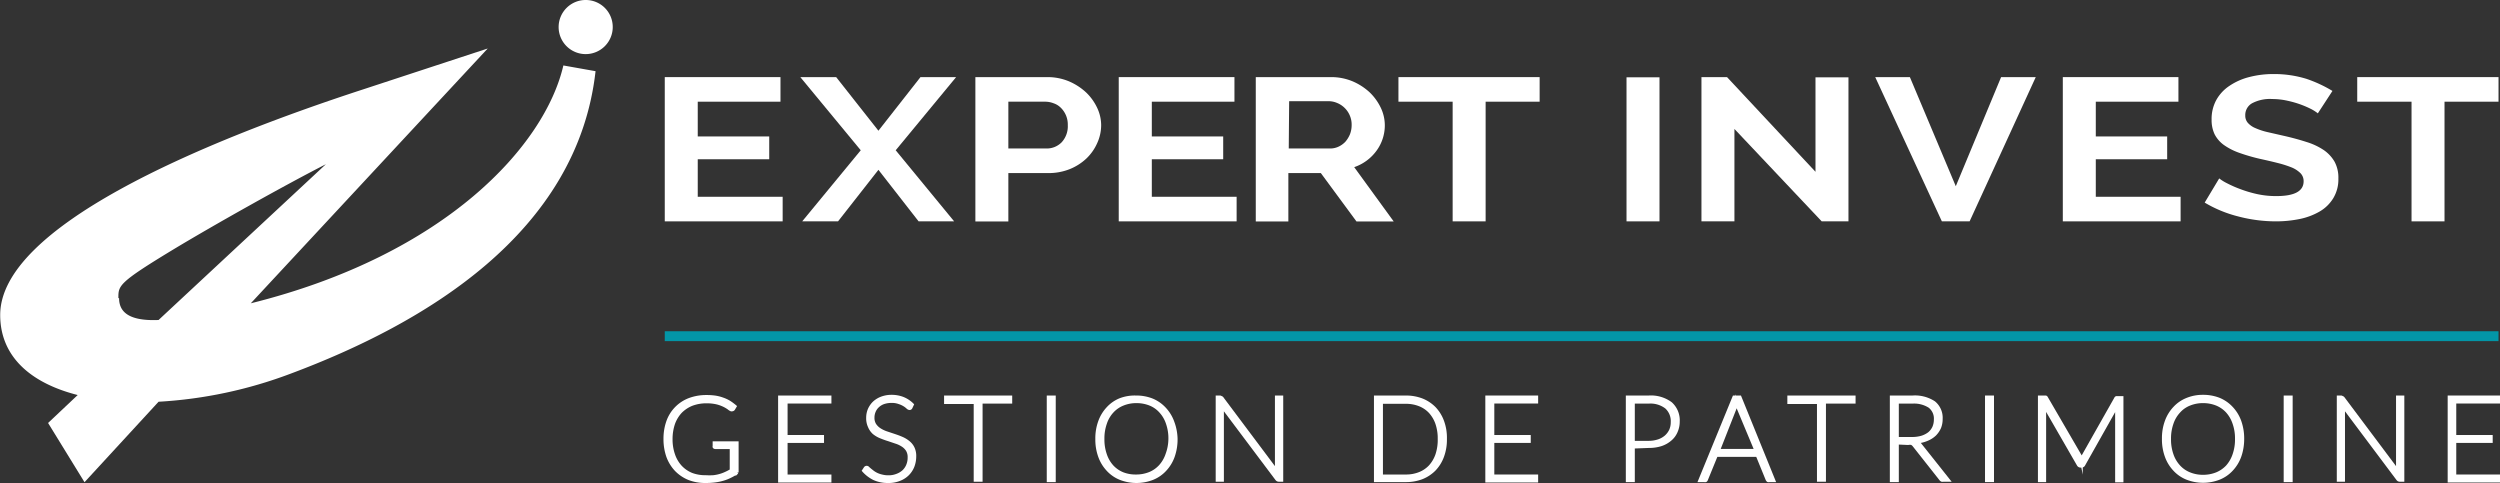 <svg id="Calque_1" data-name="Calque 1" xmlns="http://www.w3.org/2000/svg" viewBox="0 0 253.21 48.92"><rect x="0" y="0" width="253.21" height="48.92" fill="#333333" stroke="none"/><defs><style>.cls-1,.cls-3{fill:#fff;}.cls-2{fill:none;stroke:#0396a7;}.cls-2,.cls-3{stroke-miterlimit:10;}.cls-3{stroke:#fff;stroke-width:0.3px;}</style></defs><path class="cls-1" d="M220.93,56c0-1.29-.06-1.54,5.66-5,4.14-2.49,11.1-6.4,15.36-8.58L225,58.2c-3.35.14-4-1.06-4-2.23m45-23.55c-1.87,8.1-11.88,19.17-31.66,24.09l24-25.81-12.55,4.12c-16.78,5.47-36.83,14-36.83,22.87,0,4.26,3.15,6.92,7.85,8.11l-3,2.83,3.69,6L225,66.48a45,45,0,0,0,13.34-2.83C252,58.55,267.42,49.39,269.26,33Z" transform="translate(-208.94 -25.79)"/><path class="cls-1" d="M271,28.53a2.74,2.74,0,1,1-2.73-2.74A2.73,2.73,0,0,1,271,28.53" transform="translate(-208.94 -25.79)"/><polygon class="cls-1" points="79.27 19.93 79.27 22.42 67.33 22.42 67.33 7.81 79.05 7.81 79.05 10.3 70.67 10.3 70.67 13.82 77.91 13.82 77.91 16.13 70.67 16.13 70.67 19.93 79.27 19.93"/><polygon class="cls-1" points="84.69 7.81 88.97 13.24 93.23 7.81 96.84 7.81 90.72 15.22 96.64 22.42 93.04 22.42 88.97 17.2 84.88 22.42 81.25 22.42 87.18 15.22 81.06 7.81 84.69 7.81"/><path class="cls-1" d="M311.07,40.83h3.87a2.1,2.1,0,0,0,1.54-.64,2.39,2.39,0,0,0,.61-1.73,2.37,2.37,0,0,0-.7-1.75,1.89,1.89,0,0,0-.74-.46,2.34,2.34,0,0,0-.86-.16h-3.72Zm-3.34,7.39V33.6H315a5.62,5.62,0,0,1,2.19.42,6,6,0,0,1,1.73,1.11,5.22,5.22,0,0,1,1.14,1.57,4.15,4.15,0,0,1,.41,1.76,4.36,4.36,0,0,1-.39,1.8A4.89,4.89,0,0,1,319,41.82a5.41,5.41,0,0,1-1.69,1.09,5.72,5.72,0,0,1-2.18.41h-4.06v4.9Z" transform="translate(-208.94 -25.79)"/><polygon class="cls-1" points="125.25 19.93 125.25 22.42 113.31 22.42 113.31 7.81 125.03 7.81 125.03 10.3 116.66 10.3 116.66 13.82 123.89 13.82 123.89 16.13 116.66 16.13 116.66 19.93 125.25 19.93"/><path class="cls-1" d="M339.47,40.83h4.19a2,2,0,0,0,.86-.19,2.26,2.26,0,0,0,.69-.5,2.85,2.85,0,0,0,.46-.75,2.6,2.6,0,0,0,.17-.93,2.31,2.31,0,0,0-.2-1,2.34,2.34,0,0,0-.52-.75,2.32,2.32,0,0,0-.75-.49,2.18,2.18,0,0,0-.86-.18h-4Zm-3.34,7.39V33.6h7.6a5.62,5.62,0,0,1,2.19.42,6,6,0,0,1,1.73,1.11,5.39,5.39,0,0,1,1.14,1.57,4.15,4.15,0,0,1,.41,1.76,4.34,4.34,0,0,1-.83,2.58,4.65,4.65,0,0,1-2.27,1.68l4,5.5h-3.77l-3.61-4.9h-3.29v4.9Z" transform="translate(-208.94 -25.79)"/><polygon class="cls-1" points="155.94 10.3 150.47 10.3 150.47 22.42 147.13 22.42 147.13 10.3 141.64 10.3 141.64 7.81 155.94 7.81 155.94 10.3"/><rect class="cls-1" x="164.74" y="7.83" width="3.34" height="14.59"/><polygon class="cls-1" points="175.67 13.06 175.67 22.42 172.33 22.42 172.33 7.81 174.92 7.81 183.88 17.4 183.88 7.83 187.22 7.83 187.22 22.42 184.51 22.42 175.67 13.06"/><polygon class="cls-1" points="193.44 7.81 198.09 18.86 202.68 7.81 206.19 7.81 199.49 22.42 196.68 22.42 189.93 7.81 193.44 7.81"/><polygon class="cls-1" points="220.86 19.93 220.86 22.42 208.93 22.42 208.93 7.81 220.64 7.81 220.64 10.3 212.27 10.3 212.27 13.82 219.5 13.82 219.5 16.13 212.27 16.13 212.27 19.93 220.86 19.93"/><path class="cls-1" d="M443.7,37.27a4.26,4.26,0,0,0-.61-.4,9.74,9.74,0,0,0-1.09-.48,10.35,10.35,0,0,0-1.39-.4,7.1,7.1,0,0,0-1.53-.17,3.87,3.87,0,0,0-2.06.44,1.36,1.36,0,0,0-.67,1.21,1.11,1.11,0,0,0,.25.75,2.07,2.07,0,0,0,.74.53,6.65,6.65,0,0,0,1.22.41l1.71.39c.84.19,1.6.4,2.28.62a6.61,6.61,0,0,1,1.75.82,3.65,3.65,0,0,1,1.1,1.19,3.38,3.38,0,0,1,.38,1.69,3.67,3.67,0,0,1-.52,2,3.91,3.91,0,0,1-1.39,1.35,6.69,6.69,0,0,1-2,.75,11.89,11.89,0,0,1-2.42.24,15,15,0,0,1-3.82-.5,12.58,12.58,0,0,1-3.39-1.4l1.47-2.45a4.51,4.51,0,0,0,.79.49,11.58,11.58,0,0,0,1.34.59,12.08,12.08,0,0,0,1.72.51,8.93,8.93,0,0,0,1.94.2q2.76,0,2.76-1.5a1.14,1.14,0,0,0-.32-.82,2.8,2.8,0,0,0-.89-.58,10.74,10.74,0,0,0-1.41-.45c-.55-.14-1.16-.28-1.84-.43a18.77,18.77,0,0,1-2.14-.63,6.26,6.26,0,0,1-1.51-.79,3.07,3.07,0,0,1-.91-1.07,3.35,3.35,0,0,1-.3-1.47,4,4,0,0,1,.48-2,4.13,4.13,0,0,1,1.35-1.44,6.34,6.34,0,0,1,2-.88,9.62,9.62,0,0,1,2.45-.3,11.09,11.09,0,0,1,3.34.49A13.38,13.38,0,0,1,445.18,35Z" transform="translate(-208.94 -25.79)"/><polygon class="cls-1" points="253.06 10.3 247.59 10.3 247.59 22.42 244.25 22.42 244.25 10.3 238.75 10.3 238.75 7.81 253.06 7.81 253.06 10.3"/><line class="cls-2" x1="67.33" y1="34.05" x2="253.06" y2="34.05"/><path class="cls-3" d="M280.41,74.07a6.3,6.3,0,0,0,.79,0,4.06,4.06,0,0,0,.66-.13,3.77,3.77,0,0,0,.59-.22,4.86,4.86,0,0,0,.55-.29V71.12h-1.62a.16.16,0,0,1-.11-.05.11.11,0,0,1,0-.09v-.34h2.33v3a4.4,4.4,0,0,1-.66.39,4.17,4.17,0,0,1-.72.29,5.18,5.18,0,0,1-.84.18,7.21,7.21,0,0,1-1,.06,4.47,4.47,0,0,1-1.67-.3,3.86,3.86,0,0,1-1.29-.87,4,4,0,0,1-.84-1.36,5.32,5.32,0,0,1-.29-1.78,5.21,5.21,0,0,1,.29-1.77,3.72,3.72,0,0,1,2.18-2.23,4.87,4.87,0,0,1,1.75-.3,6.13,6.13,0,0,1,.89.06,4,4,0,0,1,.76.2,3.34,3.34,0,0,1,.66.31,5.79,5.79,0,0,1,.58.43l-.16.27a.19.19,0,0,1-.15.08.18.18,0,0,1-.1,0,1,1,0,0,1-.26-.17,3.3,3.3,0,0,0-.46-.27,3.68,3.68,0,0,0-.72-.26,4.51,4.51,0,0,0-1.05-.11,4.12,4.12,0,0,0-1.49.26,3.38,3.38,0,0,0-1.13.75,3.48,3.48,0,0,0-.72,1.19,4.89,4.89,0,0,0-.25,1.58,4.67,4.67,0,0,0,.26,1.6,3.38,3.38,0,0,0,.71,1.2,3.18,3.18,0,0,0,1.11.76A3.87,3.87,0,0,0,280.41,74.07Z" transform="translate(-208.94 -25.79)"/><path class="cls-3" d="M293,66v.51h-4.44V70h3.69v.5h-3.69V74H293v.51H287.9V66Z" transform="translate(-208.94 -25.79)"/><path class="cls-3" d="M301.21,67.07a.16.16,0,0,1-.15.1.37.37,0,0,1-.2-.11,2,2,0,0,0-.33-.25,2.39,2.39,0,0,0-.53-.24,2.11,2.11,0,0,0-.77-.12,2.46,2.46,0,0,0-.81.13,1.68,1.68,0,0,0-.58.36,1.47,1.47,0,0,0-.36.53,1.59,1.59,0,0,0-.12.62,1.29,1.29,0,0,0,.18.71,1.69,1.69,0,0,0,.48.48,3.22,3.22,0,0,0,.67.33l.78.26c.27.09.53.18.78.29a2.71,2.71,0,0,1,.68.4,1.7,1.7,0,0,1,.48.58,1.87,1.87,0,0,1,.18.87,2.81,2.81,0,0,1-.18,1,2.32,2.32,0,0,1-.53.81,2.38,2.38,0,0,1-.85.54,2.9,2.9,0,0,1-1.14.2,3.32,3.32,0,0,1-1.43-.29,3.48,3.48,0,0,1-1.06-.81l.17-.26a.18.18,0,0,1,.3,0l.21.18.28.22a2.35,2.35,0,0,0,.9.4,2.51,2.51,0,0,0,.65.08,2.28,2.28,0,0,0,.89-.16,2,2,0,0,0,.67-.41,1.77,1.77,0,0,0,.41-.62,2,2,0,0,0,.14-.77,1.37,1.37,0,0,0-.18-.74,1.57,1.57,0,0,0-.48-.48,2.67,2.67,0,0,0-.68-.32l-.77-.26c-.27-.08-.53-.18-.78-.28a2.71,2.71,0,0,1-.68-.4A1.77,1.77,0,0,1,297,69a2,2,0,0,1-.18-.9,2.14,2.14,0,0,1,.16-.82,2.17,2.17,0,0,1,.47-.69,2.29,2.29,0,0,1,.77-.48,2.8,2.8,0,0,1,1-.18,3.14,3.14,0,0,1,1.18.21,2.86,2.86,0,0,1,.95.63Z" transform="translate(-208.94 -25.79)"/><path class="cls-3" d="M311.31,66v.52h-3v7.91h-.6V66.56h-3V66Z" transform="translate(-208.94 -25.79)"/><path class="cls-3" d="M315.72,74.47h-.61V66h.61Z" transform="translate(-208.94 -25.79)"/><path class="cls-3" d="M328.06,70.25a5.21,5.21,0,0,1-.29,1.77,3.89,3.89,0,0,1-.83,1.36,3.48,3.48,0,0,1-1.26.87,4.47,4.47,0,0,1-3.27,0,3.48,3.48,0,0,1-1.26-.87,3.89,3.89,0,0,1-.83-1.36,5,5,0,0,1-.29-1.77,4.93,4.93,0,0,1,.29-1.76,3.89,3.89,0,0,1,.83-1.36,3.48,3.48,0,0,1,1.26-.87A4.15,4.15,0,0,1,324,66a4.35,4.35,0,0,1,1.64.3,3.63,3.63,0,0,1,1.26.88,3.89,3.89,0,0,1,.83,1.36A5.16,5.16,0,0,1,328.06,70.25Zm-.63,0a4.6,4.6,0,0,0-.25-1.58,3.25,3.25,0,0,0-.69-1.19,2.85,2.85,0,0,0-1.06-.75,3.66,3.66,0,0,0-1.39-.26,3.56,3.56,0,0,0-1.37.26,2.92,2.92,0,0,0-1.08.75,3.25,3.25,0,0,0-.69,1.19,4.6,4.6,0,0,0-.25,1.58,4.65,4.65,0,0,0,.25,1.59,3.33,3.33,0,0,0,.69,1.19,3,3,0,0,0,1.08.74A3.56,3.56,0,0,0,324,74a3.66,3.66,0,0,0,1.39-.26,2.94,2.94,0,0,0,1.06-.74,3.33,3.33,0,0,0,.69-1.19A4.65,4.65,0,0,0,327.43,70.25Z" transform="translate(-208.94 -25.79)"/><path class="cls-3" d="M332.66,66.06a.24.24,0,0,1,.1.1l5.46,7.29c0-.11,0-.23,0-.34V66h.54v8.43h-.29a.27.27,0,0,1-.23-.12L332.75,67c0,.12,0,.23,0,.34v7.09h-.53V66h.3Z" transform="translate(-208.94 -25.79)"/><path class="cls-3" d="M355.34,70.25a4.89,4.89,0,0,1-.29,1.76,3.83,3.83,0,0,1-.82,1.33,3.71,3.71,0,0,1-1.27.84,4.52,4.52,0,0,1-1.64.29h-3.07V66h3.07a4.52,4.52,0,0,1,1.64.29,3.71,3.71,0,0,1,1.27.84,3.83,3.83,0,0,1,.82,1.33A4.83,4.83,0,0,1,355.34,70.25Zm-.63,0a4.75,4.75,0,0,0-.24-1.57,3.39,3.39,0,0,0-.69-1.17,2.93,2.93,0,0,0-1.07-.72,3.66,3.66,0,0,0-1.39-.25h-2.46V74h2.46a3.66,3.66,0,0,0,1.39-.25,2.93,2.93,0,0,0,1.07-.72,3.39,3.39,0,0,0,.69-1.17A4.81,4.81,0,0,0,354.71,70.25Z" transform="translate(-208.94 -25.79)"/><path class="cls-3" d="M364.58,66v.51h-4.44V70h3.69v.5h-3.69V74h4.44v.51h-5.05V66Z" transform="translate(-208.94 -25.79)"/><path class="cls-3" d="M374.37,71.07v3.4h-.61V66h2.17a3.38,3.38,0,0,1,2.24.65,2.31,2.31,0,0,1,.75,1.85,2.45,2.45,0,0,1-.21,1,2.11,2.11,0,0,1-.59.8,2.77,2.77,0,0,1-.94.53,4,4,0,0,1-1.25.18Zm0-.48h1.56a3.08,3.08,0,0,0,1-.16,2.2,2.2,0,0,0,.75-.43,2,2,0,0,0,.47-.64,2,2,0,0,0,.16-.82,1.88,1.88,0,0,0-.6-1.49,2.61,2.61,0,0,0-1.78-.53h-1.56Z" transform="translate(-208.94 -25.79)"/><path class="cls-3" d="M388.61,74.47h-.47a.19.19,0,0,1-.13,0,.31.31,0,0,1-.09-.11l-1-2.45h-4.14l-1,2.45a.21.21,0,0,1-.08.11.24.24,0,0,1-.14,0h-.47L384.56,66h.61ZM383,71.41h3.78L385,67.15a1.23,1.23,0,0,1-.08-.23l-.09-.27c0,.09-.05.19-.08.27s-.06.16-.08.24Z" transform="translate(-208.94 -25.79)"/><path class="cls-3" d="M396.73,66v.52h-3v7.91h-.61V66.56h-3V66Z" transform="translate(-208.94 -25.79)"/><path class="cls-3" d="M401.11,70.66v3.81h-.61V66h2.15a3.53,3.53,0,0,1,2.18.56,2,2,0,0,1,.72,1.66,2.3,2.3,0,0,1-.16.88,2.42,2.42,0,0,1-.48.7,2.55,2.55,0,0,1-.76.49,3.27,3.27,0,0,1-1,.26.77.77,0,0,1,.25.23l2.9,3.65h-.53a.29.29,0,0,1-.16,0,.36.36,0,0,1-.13-.12l-2.7-3.42a.73.73,0,0,0-.22-.18.86.86,0,0,0-.36,0Zm0-.46h1.47a3.46,3.46,0,0,0,1-.13,2.41,2.41,0,0,0,.75-.38,1.76,1.76,0,0,0,.47-.61,2,2,0,0,0,.16-.79,1.55,1.55,0,0,0-.59-1.33,2.89,2.89,0,0,0-1.72-.44h-1.54Z" transform="translate(-208.94 -25.79)"/><path class="cls-3" d="M410.75,74.47h-.61V66h.61Z" transform="translate(-208.94 -25.79)"/><path class="cls-3" d="M419.74,72.37c0-.06.05-.12.07-.19l.09-.17,3.31-5.85a.18.18,0,0,1,.09-.1l.14,0h.42v8.43h-.54V67.29c0-.11,0-.22,0-.33L420,72.85a.25.25,0,0,1-.23.15h-.1a.27.27,0,0,1-.24-.15l-3.4-5.9c0,.12,0,.23,0,.34v7.18h-.53V66H416l.14,0a.18.18,0,0,1,.09.1l3.4,5.85A3.92,3.92,0,0,1,419.74,72.37Z" transform="translate(-208.94 -25.79)"/><path class="cls-3" d="M436.09,70.25A5.21,5.21,0,0,1,435.8,72a3.89,3.89,0,0,1-.83,1.36,3.48,3.48,0,0,1-1.26.87,4.47,4.47,0,0,1-3.27,0,3.48,3.48,0,0,1-1.26-.87,3.89,3.89,0,0,1-.83-1.36,5,5,0,0,1-.29-1.77,4.93,4.93,0,0,1,.29-1.76,3.89,3.89,0,0,1,.83-1.36,3.48,3.48,0,0,1,1.26-.87,4.15,4.15,0,0,1,1.63-.31,4.35,4.35,0,0,1,1.64.3,3.63,3.63,0,0,1,1.26.88,3.89,3.89,0,0,1,.83,1.36A5.16,5.16,0,0,1,436.09,70.25Zm-.63,0a4.6,4.6,0,0,0-.25-1.58,3.37,3.37,0,0,0-.68-1.19,3,3,0,0,0-1.07-.75,3.66,3.66,0,0,0-1.39-.26,3.56,3.56,0,0,0-1.37.26,2.81,2.81,0,0,0-1.07.75,3.26,3.26,0,0,0-.7,1.19,4.6,4.6,0,0,0-.25,1.58,4.65,4.65,0,0,0,.25,1.59,3.35,3.35,0,0,0,.7,1.19,2.9,2.9,0,0,0,1.07.74,3.56,3.56,0,0,0,1.37.26,3.66,3.66,0,0,0,1.39-.26,3.07,3.07,0,0,0,1.07-.74,3.47,3.47,0,0,0,.68-1.19A4.65,4.65,0,0,0,435.46,70.25Z" transform="translate(-208.94 -25.79)"/><path class="cls-3" d="M441,74.47h-.61V66H441Z" transform="translate(-208.94 -25.79)"/><path class="cls-3" d="M446.21,66.06a.31.31,0,0,1,.1.1l5.46,7.29c0-.11,0-.23,0-.34V66h.54v8.43H452a.26.26,0,0,1-.22-.12L446.3,67c0,.12,0,.23,0,.34v7.09h-.53V66h.3Z" transform="translate(-208.94 -25.79)"/><path class="cls-3" d="M462,66v.51h-4.43V70h3.69v.5h-3.69V74H462v.51H457V66Z" transform="translate(-208.94 -25.79)"/></svg>
